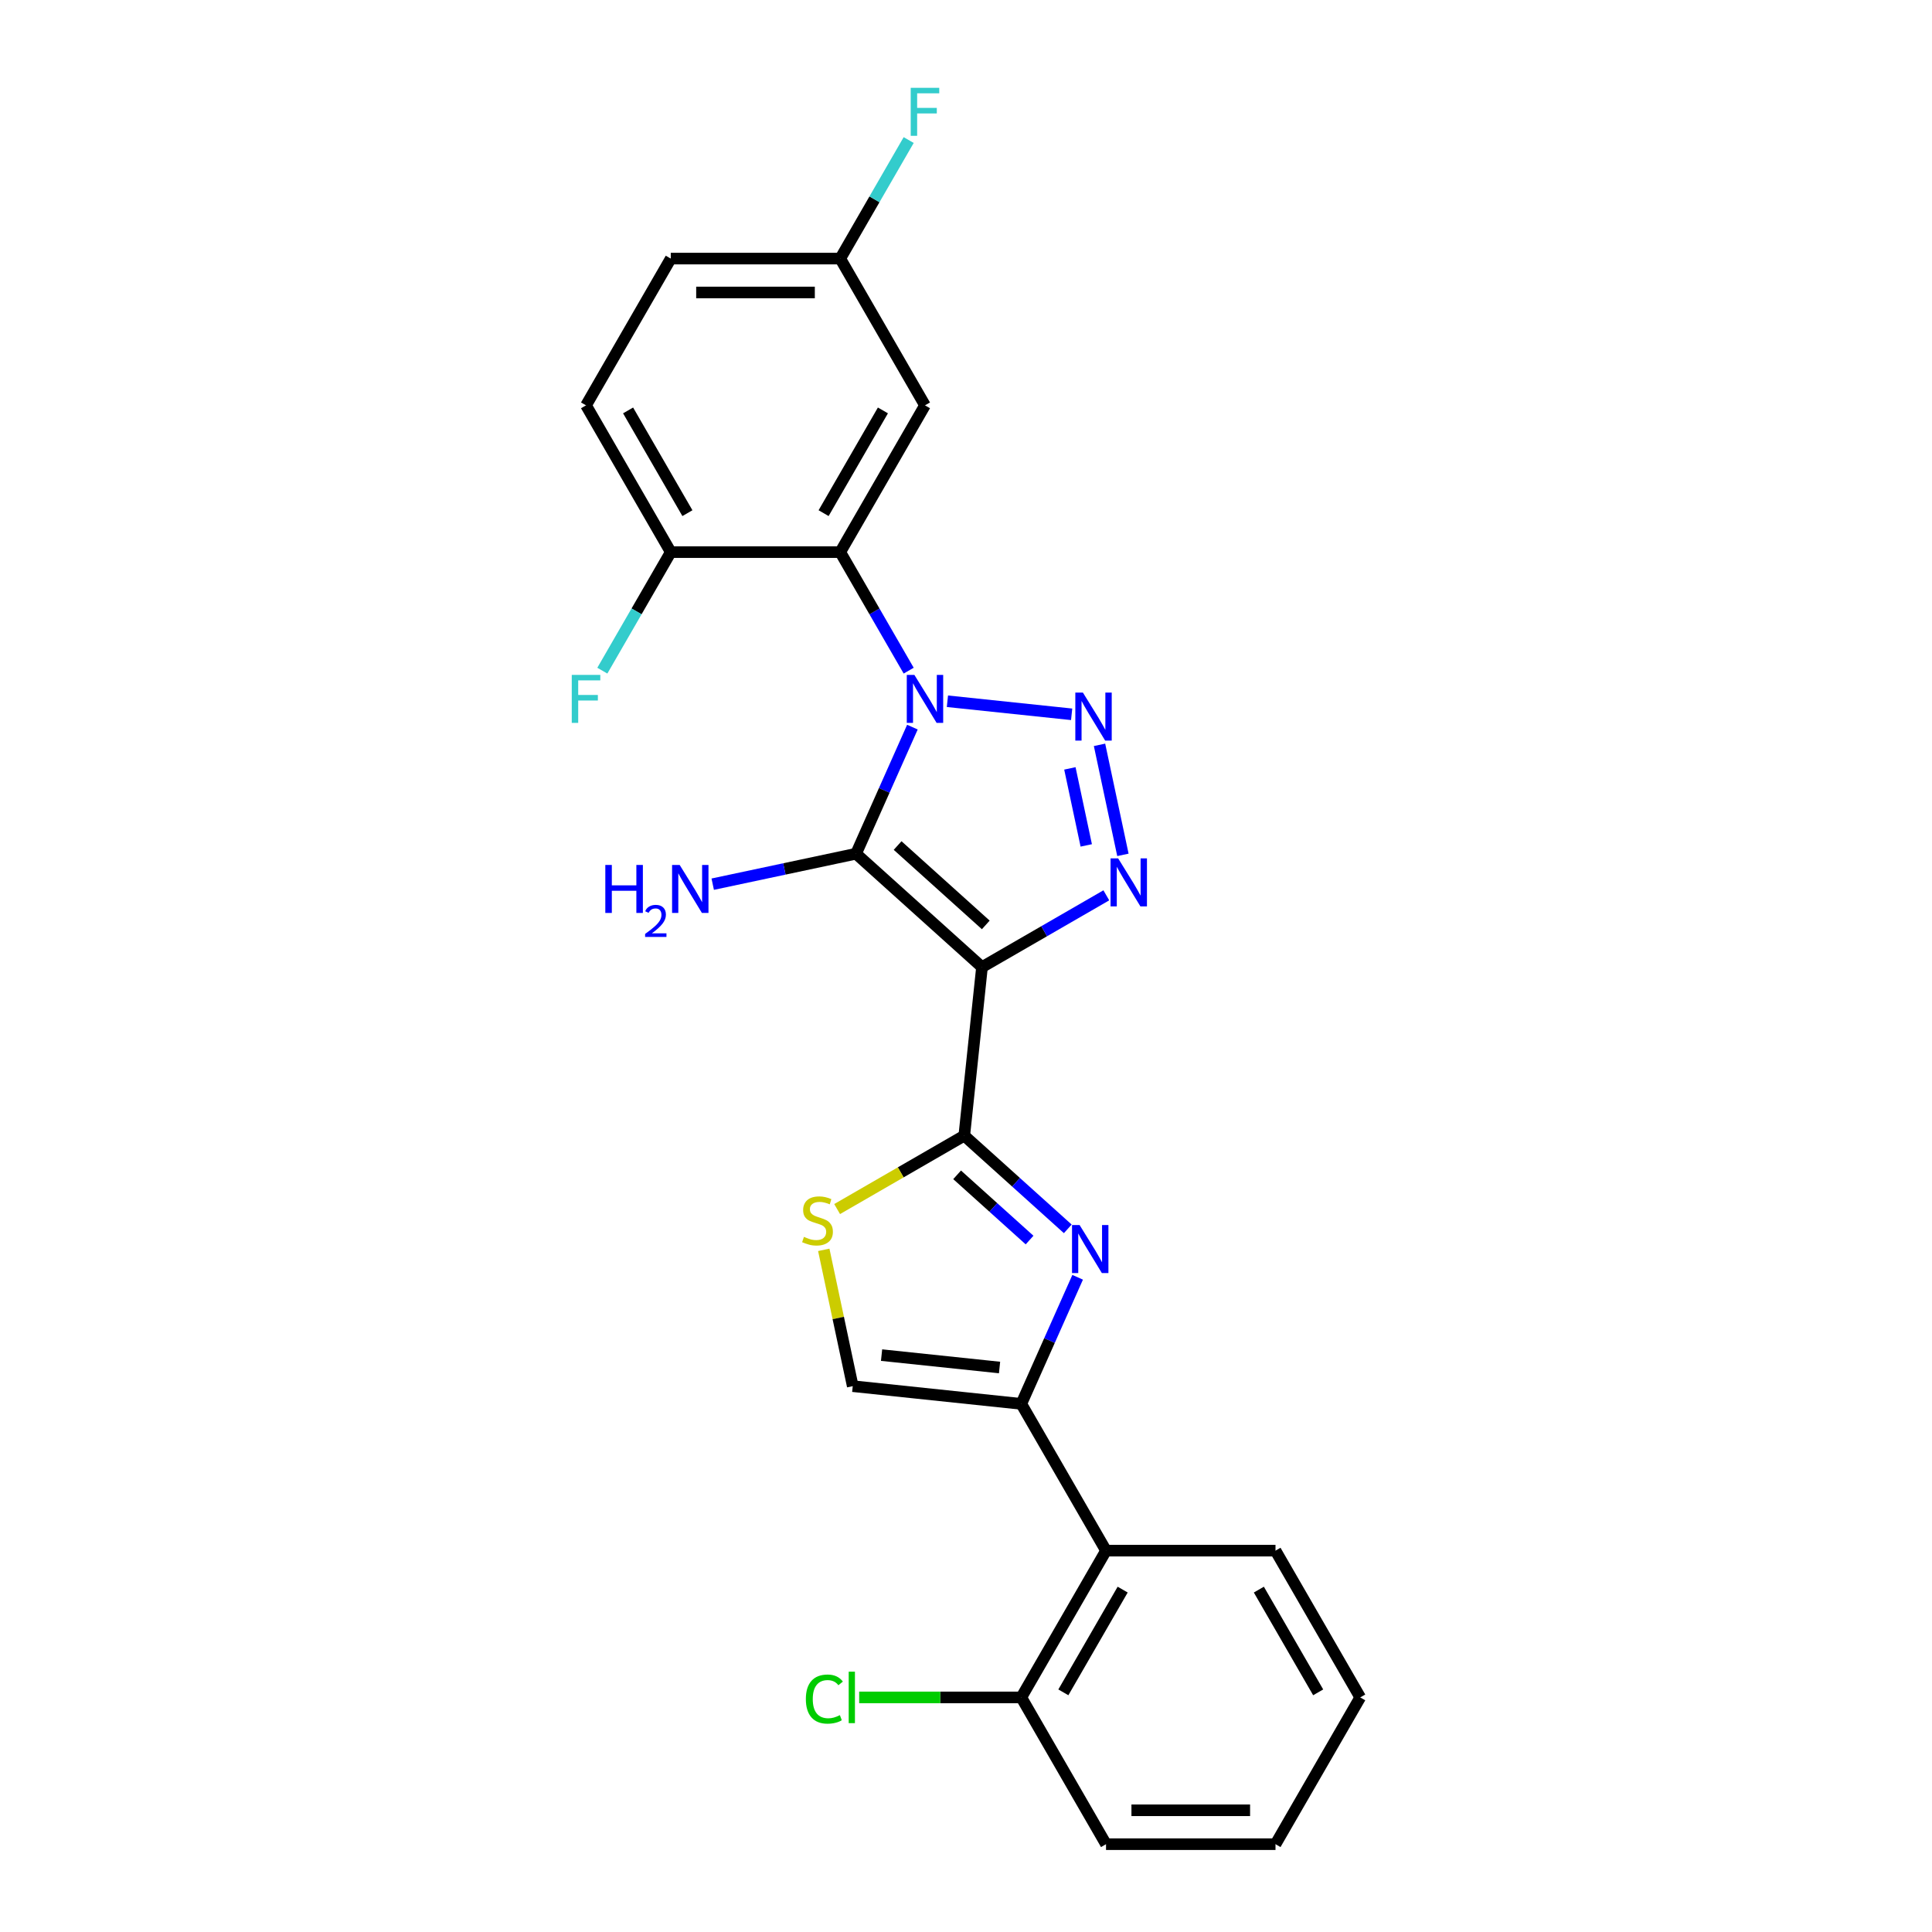 <?xml version='1.0' encoding='iso-8859-1'?>
<svg version='1.1' baseProfile='full'
              xmlns='http://www.w3.org/2000/svg'
                      xmlns:rdkit='http://www.rdkit.org/xml'
                      xmlns:xlink='http://www.w3.org/1999/xlink'
                  xml:space='preserve'
width='1000px' height='1000px' viewBox='0 0 1000 1000'>
<!-- END OF HEADER -->
<rect style='opacity:1.0;fill:#FFFFFF;stroke:none' width='1000' height='1000' x='0' y='0'> </rect>
<path class='bond-1' d='M 472.262,376.358 L 457.676,409.118' style='fill:none;fill-rule:evenodd;stroke:#0000FF;stroke-width:6px;stroke-linecap:butt;stroke-linejoin:miter;stroke-opacity:1' />
<path class='bond-1' d='M 457.676,409.118 L 443.09,441.879' style='fill:none;fill-rule:evenodd;stroke:#000000;stroke-width:6px;stroke-linecap:butt;stroke-linejoin:miter;stroke-opacity:1' />
<path class='bond-2' d='M 490.382,362.964 L 554.685,369.723' style='fill:none;fill-rule:evenodd;stroke:#0000FF;stroke-width:6px;stroke-linecap:butt;stroke-linejoin:miter;stroke-opacity:1' />
<path class='bond-6' d='M 470.331,347.13 L 452.62,316.453' style='fill:none;fill-rule:evenodd;stroke:#0000FF;stroke-width:6px;stroke-linecap:butt;stroke-linejoin:miter;stroke-opacity:1' />
<path class='bond-6' d='M 452.62,316.453 L 434.909,285.777' style='fill:none;fill-rule:evenodd;stroke:#000000;stroke-width:6px;stroke-linecap:butt;stroke-linejoin:miter;stroke-opacity:1' />
<path class='bond-0' d='M 508.278,500.575 L 443.09,441.879' style='fill:none;fill-rule:evenodd;stroke:#000000;stroke-width:6px;stroke-linecap:butt;stroke-linejoin:miter;stroke-opacity:1' />
<path class='bond-0' d='M 510.238,478.733 L 464.607,437.646' style='fill:none;fill-rule:evenodd;stroke:#000000;stroke-width:6px;stroke-linecap:butt;stroke-linejoin:miter;stroke-opacity:1' />
<path class='bond-4' d='M 508.278,500.575 L 499.108,587.813' style='fill:none;fill-rule:evenodd;stroke:#000000;stroke-width:6px;stroke-linecap:butt;stroke-linejoin:miter;stroke-opacity:1' />
<path class='bond-25' d='M 508.278,500.575 L 540.454,481.998' style='fill:none;fill-rule:evenodd;stroke:#000000;stroke-width:6px;stroke-linecap:butt;stroke-linejoin:miter;stroke-opacity:1' />
<path class='bond-25' d='M 540.454,481.998 L 572.631,463.42' style='fill:none;fill-rule:evenodd;stroke:#0000FF;stroke-width:6px;stroke-linecap:butt;stroke-linejoin:miter;stroke-opacity:1' />
<path class='bond-13' d='M 443.09,441.879 L 405.995,449.764' style='fill:none;fill-rule:evenodd;stroke:#000000;stroke-width:6px;stroke-linecap:butt;stroke-linejoin:miter;stroke-opacity:1' />
<path class='bond-13' d='M 405.995,449.764 L 368.901,457.648' style='fill:none;fill-rule:evenodd;stroke:#0000FF;stroke-width:6px;stroke-linecap:butt;stroke-linejoin:miter;stroke-opacity:1' />
<path class='bond-3' d='M 569.113,385.527 L 581.218,442.475' style='fill:none;fill-rule:evenodd;stroke:#0000FF;stroke-width:6px;stroke-linecap:butt;stroke-linejoin:miter;stroke-opacity:1' />
<path class='bond-3' d='M 553.768,397.717 L 562.242,437.58' style='fill:none;fill-rule:evenodd;stroke:#0000FF;stroke-width:6px;stroke-linecap:butt;stroke-linejoin:miter;stroke-opacity:1' />
<path class='bond-5' d='M 499.108,587.813 L 525.895,611.932' style='fill:none;fill-rule:evenodd;stroke:#000000;stroke-width:6px;stroke-linecap:butt;stroke-linejoin:miter;stroke-opacity:1' />
<path class='bond-5' d='M 525.895,611.932 L 552.682,636.052' style='fill:none;fill-rule:evenodd;stroke:#0000FF;stroke-width:6px;stroke-linecap:butt;stroke-linejoin:miter;stroke-opacity:1' />
<path class='bond-5' d='M 495.405,608.087 L 514.156,624.97' style='fill:none;fill-rule:evenodd;stroke:#000000;stroke-width:6px;stroke-linecap:butt;stroke-linejoin:miter;stroke-opacity:1' />
<path class='bond-5' d='M 514.156,624.97 L 532.907,641.853' style='fill:none;fill-rule:evenodd;stroke:#0000FF;stroke-width:6px;stroke-linecap:butt;stroke-linejoin:miter;stroke-opacity:1' />
<path class='bond-8' d='M 499.108,587.813 L 466.204,606.811' style='fill:none;fill-rule:evenodd;stroke:#000000;stroke-width:6px;stroke-linecap:butt;stroke-linejoin:miter;stroke-opacity:1' />
<path class='bond-8' d='M 466.204,606.811 L 433.299,625.808' style='fill:none;fill-rule:evenodd;stroke:#CCCC00;stroke-width:6px;stroke-linecap:butt;stroke-linejoin:miter;stroke-opacity:1' />
<path class='bond-7' d='M 557.79,661.123 L 543.204,693.884' style='fill:none;fill-rule:evenodd;stroke:#0000FF;stroke-width:6px;stroke-linecap:butt;stroke-linejoin:miter;stroke-opacity:1' />
<path class='bond-7' d='M 543.204,693.884 L 528.618,726.644' style='fill:none;fill-rule:evenodd;stroke:#000000;stroke-width:6px;stroke-linecap:butt;stroke-linejoin:miter;stroke-opacity:1' />
<path class='bond-11' d='M 434.909,285.777 L 478.768,209.81' style='fill:none;fill-rule:evenodd;stroke:#000000;stroke-width:6px;stroke-linecap:butt;stroke-linejoin:miter;stroke-opacity:1' />
<path class='bond-11' d='M 426.294,265.61 L 456.996,212.433' style='fill:none;fill-rule:evenodd;stroke:#000000;stroke-width:6px;stroke-linecap:butt;stroke-linejoin:miter;stroke-opacity:1' />
<path class='bond-12' d='M 434.909,285.777 L 347.189,285.777' style='fill:none;fill-rule:evenodd;stroke:#000000;stroke-width:6px;stroke-linecap:butt;stroke-linejoin:miter;stroke-opacity:1' />
<path class='bond-10' d='M 528.618,726.644 L 572.477,802.611' style='fill:none;fill-rule:evenodd;stroke:#000000;stroke-width:6px;stroke-linecap:butt;stroke-linejoin:miter;stroke-opacity:1' />
<path class='bond-27' d='M 528.618,726.644 L 441.379,717.475' style='fill:none;fill-rule:evenodd;stroke:#000000;stroke-width:6px;stroke-linecap:butt;stroke-linejoin:miter;stroke-opacity:1' />
<path class='bond-27' d='M 517.366,707.821 L 456.299,701.403' style='fill:none;fill-rule:evenodd;stroke:#000000;stroke-width:6px;stroke-linecap:butt;stroke-linejoin:miter;stroke-opacity:1' />
<path class='bond-9' d='M 426.382,646.919 L 433.881,682.197' style='fill:none;fill-rule:evenodd;stroke:#CCCC00;stroke-width:6px;stroke-linecap:butt;stroke-linejoin:miter;stroke-opacity:1' />
<path class='bond-9' d='M 433.881,682.197 L 441.379,717.475' style='fill:none;fill-rule:evenodd;stroke:#000000;stroke-width:6px;stroke-linecap:butt;stroke-linejoin:miter;stroke-opacity:1' />
<path class='bond-14' d='M 572.477,802.611 L 528.618,878.578' style='fill:none;fill-rule:evenodd;stroke:#000000;stroke-width:6px;stroke-linecap:butt;stroke-linejoin:miter;stroke-opacity:1' />
<path class='bond-14' d='M 581.092,822.778 L 550.39,875.955' style='fill:none;fill-rule:evenodd;stroke:#000000;stroke-width:6px;stroke-linecap:butt;stroke-linejoin:miter;stroke-opacity:1' />
<path class='bond-21' d='M 572.477,802.611 L 660.197,802.611' style='fill:none;fill-rule:evenodd;stroke:#000000;stroke-width:6px;stroke-linecap:butt;stroke-linejoin:miter;stroke-opacity:1' />
<path class='bond-16' d='M 478.768,209.81 L 434.909,133.843' style='fill:none;fill-rule:evenodd;stroke:#000000;stroke-width:6px;stroke-linecap:butt;stroke-linejoin:miter;stroke-opacity:1' />
<path class='bond-15' d='M 347.189,285.777 L 303.33,209.81' style='fill:none;fill-rule:evenodd;stroke:#000000;stroke-width:6px;stroke-linecap:butt;stroke-linejoin:miter;stroke-opacity:1' />
<path class='bond-15' d='M 355.804,265.61 L 325.102,212.433' style='fill:none;fill-rule:evenodd;stroke:#000000;stroke-width:6px;stroke-linecap:butt;stroke-linejoin:miter;stroke-opacity:1' />
<path class='bond-17' d='M 347.189,285.777 L 329.478,316.453' style='fill:none;fill-rule:evenodd;stroke:#000000;stroke-width:6px;stroke-linecap:butt;stroke-linejoin:miter;stroke-opacity:1' />
<path class='bond-17' d='M 329.478,316.453 L 311.767,347.13' style='fill:none;fill-rule:evenodd;stroke:#33CCCC;stroke-width:6px;stroke-linecap:butt;stroke-linejoin:miter;stroke-opacity:1' />
<path class='bond-18' d='M 528.618,878.578 L 486.662,878.578' style='fill:none;fill-rule:evenodd;stroke:#000000;stroke-width:6px;stroke-linecap:butt;stroke-linejoin:miter;stroke-opacity:1' />
<path class='bond-18' d='M 486.662,878.578 L 444.706,878.578' style='fill:none;fill-rule:evenodd;stroke:#00CC00;stroke-width:6px;stroke-linecap:butt;stroke-linejoin:miter;stroke-opacity:1' />
<path class='bond-22' d='M 528.618,878.578 L 572.477,954.545' style='fill:none;fill-rule:evenodd;stroke:#000000;stroke-width:6px;stroke-linecap:butt;stroke-linejoin:miter;stroke-opacity:1' />
<path class='bond-19' d='M 303.33,209.81 L 347.189,133.843' style='fill:none;fill-rule:evenodd;stroke:#000000;stroke-width:6px;stroke-linecap:butt;stroke-linejoin:miter;stroke-opacity:1' />
<path class='bond-20' d='M 434.909,133.843 L 452.62,103.166' style='fill:none;fill-rule:evenodd;stroke:#000000;stroke-width:6px;stroke-linecap:butt;stroke-linejoin:miter;stroke-opacity:1' />
<path class='bond-20' d='M 452.62,103.166 L 470.331,72.49' style='fill:none;fill-rule:evenodd;stroke:#33CCCC;stroke-width:6px;stroke-linecap:butt;stroke-linejoin:miter;stroke-opacity:1' />
<path class='bond-26' d='M 434.909,133.843 L 347.189,133.843' style='fill:none;fill-rule:evenodd;stroke:#000000;stroke-width:6px;stroke-linecap:butt;stroke-linejoin:miter;stroke-opacity:1' />
<path class='bond-26' d='M 421.751,151.386 L 360.347,151.386' style='fill:none;fill-rule:evenodd;stroke:#000000;stroke-width:6px;stroke-linecap:butt;stroke-linejoin:miter;stroke-opacity:1' />
<path class='bond-23' d='M 660.197,802.611 L 704.056,878.578' style='fill:none;fill-rule:evenodd;stroke:#000000;stroke-width:6px;stroke-linecap:butt;stroke-linejoin:miter;stroke-opacity:1' />
<path class='bond-23' d='M 651.582,822.778 L 682.284,875.955' style='fill:none;fill-rule:evenodd;stroke:#000000;stroke-width:6px;stroke-linecap:butt;stroke-linejoin:miter;stroke-opacity:1' />
<path class='bond-28' d='M 572.477,954.545 L 660.197,954.545' style='fill:none;fill-rule:evenodd;stroke:#000000;stroke-width:6px;stroke-linecap:butt;stroke-linejoin:miter;stroke-opacity:1' />
<path class='bond-28' d='M 585.635,937.002 L 647.039,937.002' style='fill:none;fill-rule:evenodd;stroke:#000000;stroke-width:6px;stroke-linecap:butt;stroke-linejoin:miter;stroke-opacity:1' />
<path class='bond-24' d='M 704.056,878.578 L 660.197,954.545' style='fill:none;fill-rule:evenodd;stroke:#000000;stroke-width:6px;stroke-linecap:butt;stroke-linejoin:miter;stroke-opacity:1' />
<path  class='atom-0' d='M 473.277 349.323
L 481.417 362.481
Q 482.224 363.779, 483.522 366.13
Q 484.821 368.481, 484.891 368.621
L 484.891 349.323
L 488.189 349.323
L 488.189 374.165
L 484.786 374.165
L 476.049 359.779
Q 475.031 358.095, 473.944 356.165
Q 472.891 354.235, 472.575 353.638
L 472.575 374.165
L 469.347 374.165
L 469.347 349.323
L 473.277 349.323
' fill='#0000FF'/>
<path  class='atom-3' d='M 560.516 358.492
L 568.656 371.65
Q 569.463 372.948, 570.761 375.299
Q 572.059 377.65, 572.13 377.79
L 572.13 358.492
L 575.428 358.492
L 575.428 383.334
L 572.024 383.334
L 563.287 368.948
Q 562.27 367.264, 561.182 365.334
Q 560.13 363.404, 559.814 362.808
L 559.814 383.334
L 556.586 383.334
L 556.586 358.492
L 560.516 358.492
' fill='#0000FF'/>
<path  class='atom-4' d='M 578.753 444.294
L 586.894 457.452
Q 587.701 458.75, 588.999 461.101
Q 590.297 463.452, 590.367 463.592
L 590.367 444.294
L 593.666 444.294
L 593.666 469.136
L 590.262 469.136
L 581.525 454.75
Q 580.508 453.066, 579.42 451.136
Q 578.367 449.206, 578.052 448.61
L 578.052 469.136
L 574.824 469.136
L 574.824 444.294
L 578.753 444.294
' fill='#0000FF'/>
<path  class='atom-6' d='M 558.805 634.088
L 566.946 647.246
Q 567.753 648.544, 569.051 650.895
Q 570.349 653.246, 570.419 653.386
L 570.419 634.088
L 573.717 634.088
L 573.717 658.93
L 570.314 658.93
L 561.577 644.544
Q 560.56 642.86, 559.472 640.93
Q 558.419 639, 558.103 638.404
L 558.103 658.93
L 554.875 658.93
L 554.875 634.088
L 558.805 634.088
' fill='#0000FF'/>
<path  class='atom-9' d='M 416.124 640.199
Q 416.405 640.304, 417.562 640.796
Q 418.72 641.287, 419.983 641.603
Q 421.282 641.883, 422.545 641.883
Q 424.896 641.883, 426.264 640.761
Q 427.633 639.603, 427.633 637.603
Q 427.633 636.234, 426.931 635.392
Q 426.264 634.55, 425.212 634.094
Q 424.159 633.638, 422.405 633.112
Q 420.194 632.445, 418.861 631.813
Q 417.562 631.182, 416.615 629.848
Q 415.703 628.515, 415.703 626.269
Q 415.703 623.147, 417.808 621.217
Q 419.948 619.287, 424.159 619.287
Q 427.036 619.287, 430.299 620.655
L 429.492 623.357
Q 426.51 622.129, 424.264 622.129
Q 421.843 622.129, 420.51 623.147
Q 419.176 624.129, 419.212 625.848
Q 419.212 627.182, 419.878 627.989
Q 420.58 628.796, 421.562 629.252
Q 422.58 629.708, 424.264 630.234
Q 426.51 630.936, 427.843 631.638
Q 429.176 632.34, 430.124 633.778
Q 431.106 635.182, 431.106 637.603
Q 431.106 641.041, 428.79 642.901
Q 426.51 644.726, 422.685 644.726
Q 420.475 644.726, 418.791 644.234
Q 417.141 643.778, 415.176 642.971
L 416.124 640.199
' fill='#CCCC00'/>
<path  class='atom-14' d='M 313.311 447.696
L 316.68 447.696
L 316.68 458.257
L 329.381 458.257
L 329.381 447.696
L 332.75 447.696
L 332.75 472.538
L 329.381 472.538
L 329.381 461.064
L 316.68 461.064
L 316.68 472.538
L 313.311 472.538
L 313.311 447.696
' fill='#0000FF'/>
<path  class='atom-14' d='M 333.954 471.666
Q 334.556 470.115, 335.992 469.258
Q 337.428 468.378, 339.419 468.378
Q 341.897 468.378, 343.287 469.721
Q 344.676 471.064, 344.676 473.45
Q 344.676 475.881, 342.87 478.151
Q 341.087 480.42, 337.381 483.106
L 344.954 483.106
L 344.954 484.959
L 333.908 484.959
L 333.908 483.407
Q 336.964 481.231, 338.771 479.61
Q 340.6 477.989, 341.48 476.53
Q 342.36 475.071, 342.36 473.565
Q 342.36 471.991, 341.573 471.111
Q 340.785 470.231, 339.419 470.231
Q 338.099 470.231, 337.219 470.763
Q 336.339 471.296, 335.714 472.477
L 333.954 471.666
' fill='#0000FF'/>
<path  class='atom-14' d='M 351.796 447.696
L 359.936 460.854
Q 360.743 462.152, 362.042 464.503
Q 363.34 466.854, 363.41 466.994
L 363.41 447.696
L 366.708 447.696
L 366.708 472.538
L 363.305 472.538
L 354.568 458.152
Q 353.55 456.468, 352.463 454.538
Q 351.41 452.608, 351.094 452.012
L 351.094 472.538
L 347.866 472.538
L 347.866 447.696
L 351.796 447.696
' fill='#0000FF'/>
<path  class='atom-18' d='M 295.944 349.323
L 310.716 349.323
L 310.716 352.165
L 299.277 352.165
L 299.277 359.709
L 309.453 359.709
L 309.453 362.586
L 299.277 362.586
L 299.277 374.165
L 295.944 374.165
L 295.944 349.323
' fill='#33CCCC'/>
<path  class='atom-19' d='M 417.109 879.438
Q 417.109 873.263, 419.986 870.035
Q 422.899 866.771, 428.407 866.771
Q 433.53 866.771, 436.267 870.385
L 433.951 872.28
Q 431.951 869.649, 428.407 869.649
Q 424.653 869.649, 422.653 872.175
Q 420.688 874.666, 420.688 879.438
Q 420.688 884.35, 422.723 886.877
Q 424.793 889.403, 428.793 889.403
Q 431.53 889.403, 434.723 887.754
L 435.706 890.385
Q 434.407 891.228, 432.443 891.719
Q 430.478 892.21, 428.302 892.21
Q 422.899 892.21, 419.986 888.912
Q 417.109 885.614, 417.109 879.438
' fill='#00CC00'/>
<path  class='atom-19' d='M 439.285 865.263
L 442.513 865.263
L 442.513 891.894
L 439.285 891.894
L 439.285 865.263
' fill='#00CC00'/>
<path  class='atom-21' d='M 471.382 45.455
L 486.154 45.455
L 486.154 48.297
L 474.715 48.297
L 474.715 55.84
L 484.891 55.84
L 484.891 58.718
L 474.715 58.718
L 474.715 70.297
L 471.382 70.297
L 471.382 45.455
' fill='#33CCCC'/>
</svg>
